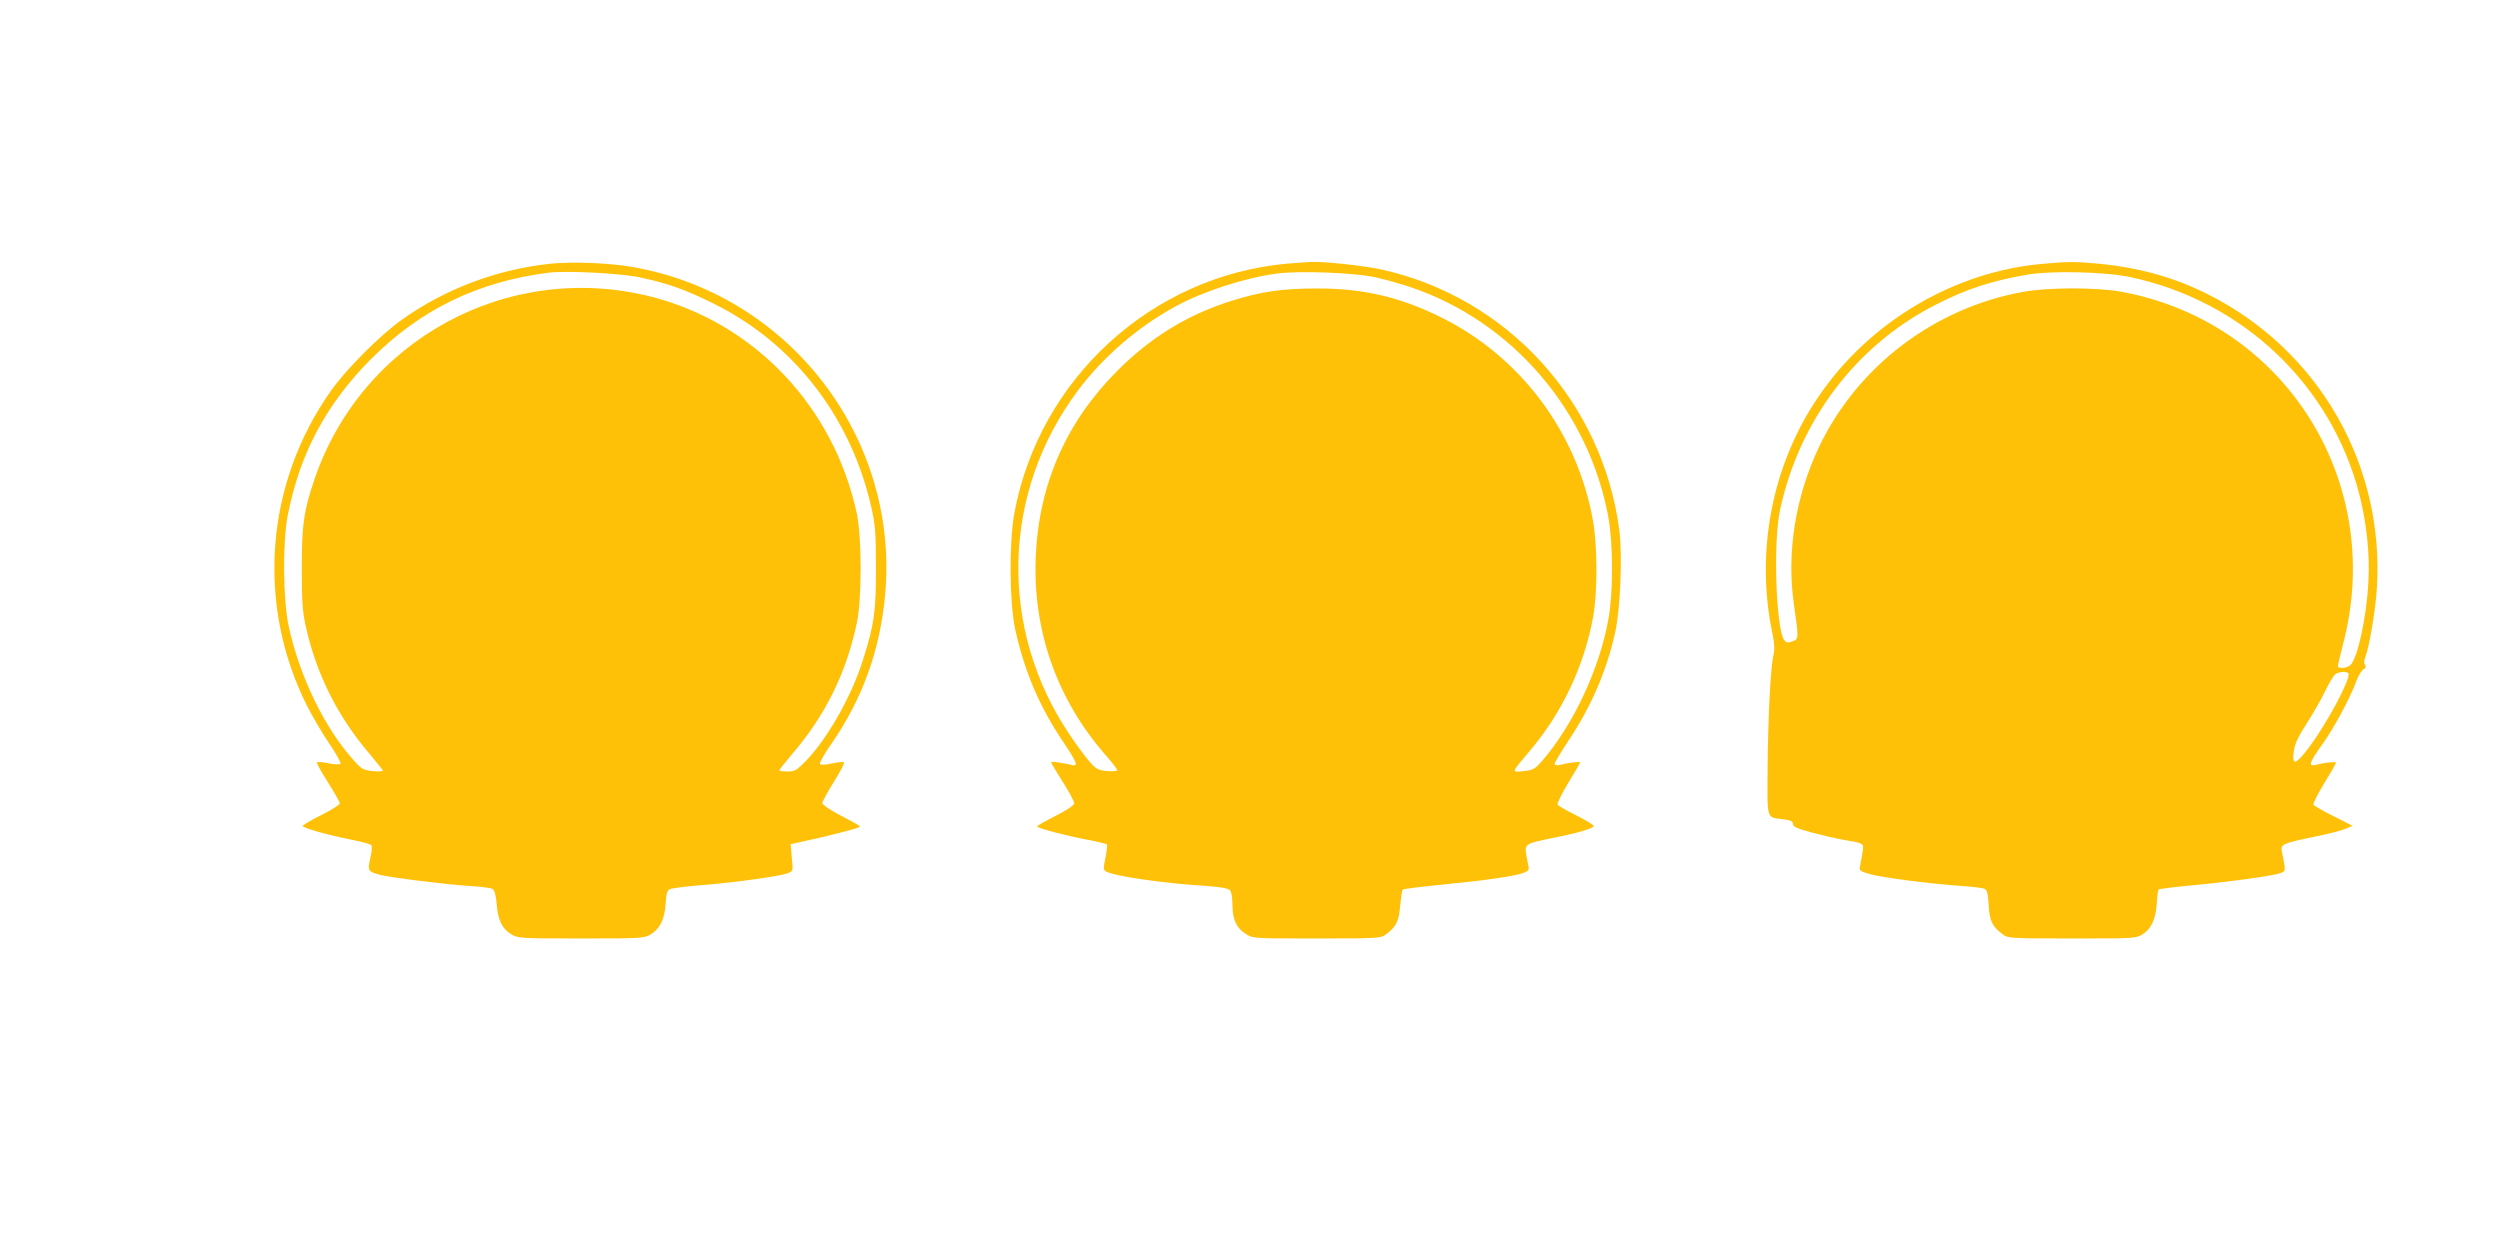 <?xml version="1.0" standalone="no"?>
<!DOCTYPE svg PUBLIC "-//W3C//DTD SVG 20010904//EN"
 "http://www.w3.org/TR/2001/REC-SVG-20010904/DTD/svg10.dtd">
<svg version="1.0" xmlns="http://www.w3.org/2000/svg"
 width="1280pt" height="640pt" viewBox="0 0 1280 640"
 preserveAspectRatio="xMidYMid meet">
<g transform="translate(0,640) scale(0.1,-0.1)"
fill="#ffc107" stroke="none">
<path d="M2820 5050 c-271 -28 -536 -127 -757 -283 -113 -79 -291 -257 -370
-370 -335 -475 -381 -1092 -122 -1609 27 -53 78 -141 114 -194 37 -53 62 -100
58 -105 -4 -4 -32 -3 -61 3 -29 6 -55 8 -59 5 -3 -4 22 -50 56 -102 33 -53 61
-102 61 -108 0 -7 -43 -34 -95 -60 -52 -26 -95 -51 -95 -56 0 -10 122 -45 248
-70 52 -10 98 -23 103 -28 5 -5 3 -33 -5 -66 -15 -65 -13 -69 49 -86 54 -14
325 -48 455 -57 58 -3 112 -10 121 -15 11 -6 18 -29 22 -79 7 -83 28 -126 77
-155 33 -19 51 -20 355 -20 304 0 322 1 355 20 49 30 72 75 78 157 4 59 8 71
26 77 12 4 89 14 171 20 175 15 388 45 428 60 28 11 28 11 21 80 l-6 69 78 17
c101 21 267 64 273 70 6 7 7 6 -96 60 -51 27 -93 55 -93 63 0 7 27 57 60 110
34 53 56 98 50 100 -5 2 -33 -1 -62 -7 -28 -7 -55 -8 -60 -3 -4 4 21 50 57
101 162 234 251 482 277 767 73 807 -496 1542 -1300 1678 -113 20 -305 27
-412 16z m455 -70 c145 -31 233 -62 380 -135 411 -204 703 -582 807 -1046 20
-90 23 -131 23 -309 0 -224 -9 -287 -67 -470 -58 -185 -181 -401 -291 -515
-48 -49 -57 -55 -95 -55 -23 0 -42 3 -42 6 0 3 27 37 59 75 174 201 283 419
338 679 26 121 26 439 0 560 -117 547 -524 976 -1053 1111 -734 186 -1482
-221 -1725 -938 -54 -160 -64 -230 -64 -453 0 -163 4 -222 19 -290 54 -248
163 -467 330 -662 36 -43 66 -80 66 -84 0 -4 -24 -4 -52 -2 -47 5 -57 10 -95
53 -150 165 -279 431 -335 689 -29 136 -32 434 -4 571 62 315 198 568 425 796
255 255 548 397 911 443 90 11 367 -3 465 -24z"/>
<path d="M6589 5050 c-691 -62 -1267 -588 -1395 -1275 -28 -149 -26 -463 4
-598 47 -214 125 -396 242 -570 75 -112 83 -133 48 -124 -13 4 -43 9 -67 13
-36 6 -43 5 -36 -7 4 -8 32 -53 61 -100 30 -47 54 -93 54 -102 0 -9 -36 -34
-95 -64 -52 -26 -95 -51 -95 -54 0 -9 140 -46 255 -68 53 -10 98 -21 102 -24
3 -4 0 -34 -7 -68 -11 -52 -11 -62 1 -70 39 -24 288 -61 514 -75 71 -5 111
-12 121 -21 9 -9 14 -36 14 -75 0 -75 21 -121 69 -150 35 -23 41 -23 363 -23
314 0 328 1 354 21 52 38 67 68 73 148 4 41 9 78 13 81 3 4 96 15 205 26 224
22 375 44 416 61 22 8 27 16 23 32 -3 12 -8 40 -12 63 -8 51 -4 54 133 82 132
26 213 50 213 62 0 5 -40 29 -89 54 -49 24 -92 49 -96 55 -4 6 21 56 54 111
34 55 61 102 61 106 0 5 -62 -2 -107 -14 -14 -3 -23 -1 -23 7 0 6 32 59 70
117 118 176 198 363 241 561 26 124 36 390 20 517 -86 660 -576 1195 -1222
1336 -89 19 -283 40 -354 38 -22 -1 -79 -5 -126 -9z m449 -69 c51 -11 133 -34
183 -51 522 -175 917 -636 1015 -1185 23 -134 24 -374 0 -510 -45 -257 -180
-546 -343 -734 -35 -39 -44 -44 -93 -49 -63 -6 -65 -12 33 104 166 196 278
434 324 687 23 127 22 361 -1 492 -81 452 -371 840 -781 1042 -209 103 -398
147 -635 146 -176 0 -286 -16 -437 -64 -224 -71 -408 -184 -579 -354 -264
-263 -405 -583 -421 -955 -16 -377 108 -730 356 -1014 34 -38 61 -74 61 -79 0
-5 -22 -7 -52 -5 -46 5 -56 10 -90 49 -21 24 -66 84 -99 134 -368 542 -352
1244 42 1768 128 171 306 324 499 429 138 75 351 145 515 167 112 16 395 5
503 -18z"/>
<path d="M10456 5049 c-450 -40 -881 -294 -1142 -675 -240 -348 -328 -796
-239 -1218 10 -49 12 -80 5 -110 -15 -64 -28 -329 -30 -586 -1 -265 -8 -243
83 -255 36 -5 47 -10 47 -24 0 -14 20 -23 98 -44 53 -14 126 -31 162 -37 104
-18 103 -17 97 -59 -3 -20 -9 -50 -12 -68 -7 -31 -6 -32 46 -48 61 -18 312
-50 469 -61 58 -4 112 -10 121 -15 13 -6 18 -27 21 -83 4 -80 18 -110 72 -150
26 -20 40 -21 354 -21 321 0 328 0 363 22 44 28 67 78 72 160 2 35 6 65 9 69
4 3 76 12 160 20 197 18 425 50 462 63 30 12 30 7 9 113 -7 35 4 40 162 73 71
14 145 33 165 42 l35 15 -97 49 c-53 26 -99 53 -103 59 -3 5 21 54 54 108 34
55 61 102 61 107 0 7 -57 1 -107 -12 -36 -8 -28 15 36 104 60 83 144 239 176
327 10 26 26 53 36 59 12 8 15 15 8 23 -6 7 -6 21 1 38 21 55 51 234 59 345
44 635 -294 1227 -864 1514 -173 87 -353 137 -561 157 -120 11 -156 11 -288
-1z m452 -68 c578 -123 1030 -554 1173 -1117 37 -148 53 -302 45 -444 -9 -184
-57 -399 -94 -427 -19 -15 -62 -17 -62 -4 0 5 13 61 29 123 213 829 -305 1644
-1142 1795 -125 22 -370 22 -497 -1 -455 -82 -847 -379 -1045 -791 -122 -256
-169 -543 -130 -810 25 -175 25 -177 -8 -189 -24 -9 -31 -7 -42 7 -42 58 -57
503 -21 667 99 458 388 840 793 1048 162 83 296 127 482 157 121 20 395 13
519 -14z m1116 -2029 c14 -24 -106 -249 -200 -376 -70 -93 -90 -99 -80 -23 6
40 21 73 67 144 32 50 75 124 94 165 19 40 43 79 52 86 19 14 59 16 67 4z"/>
</g>
</svg>
